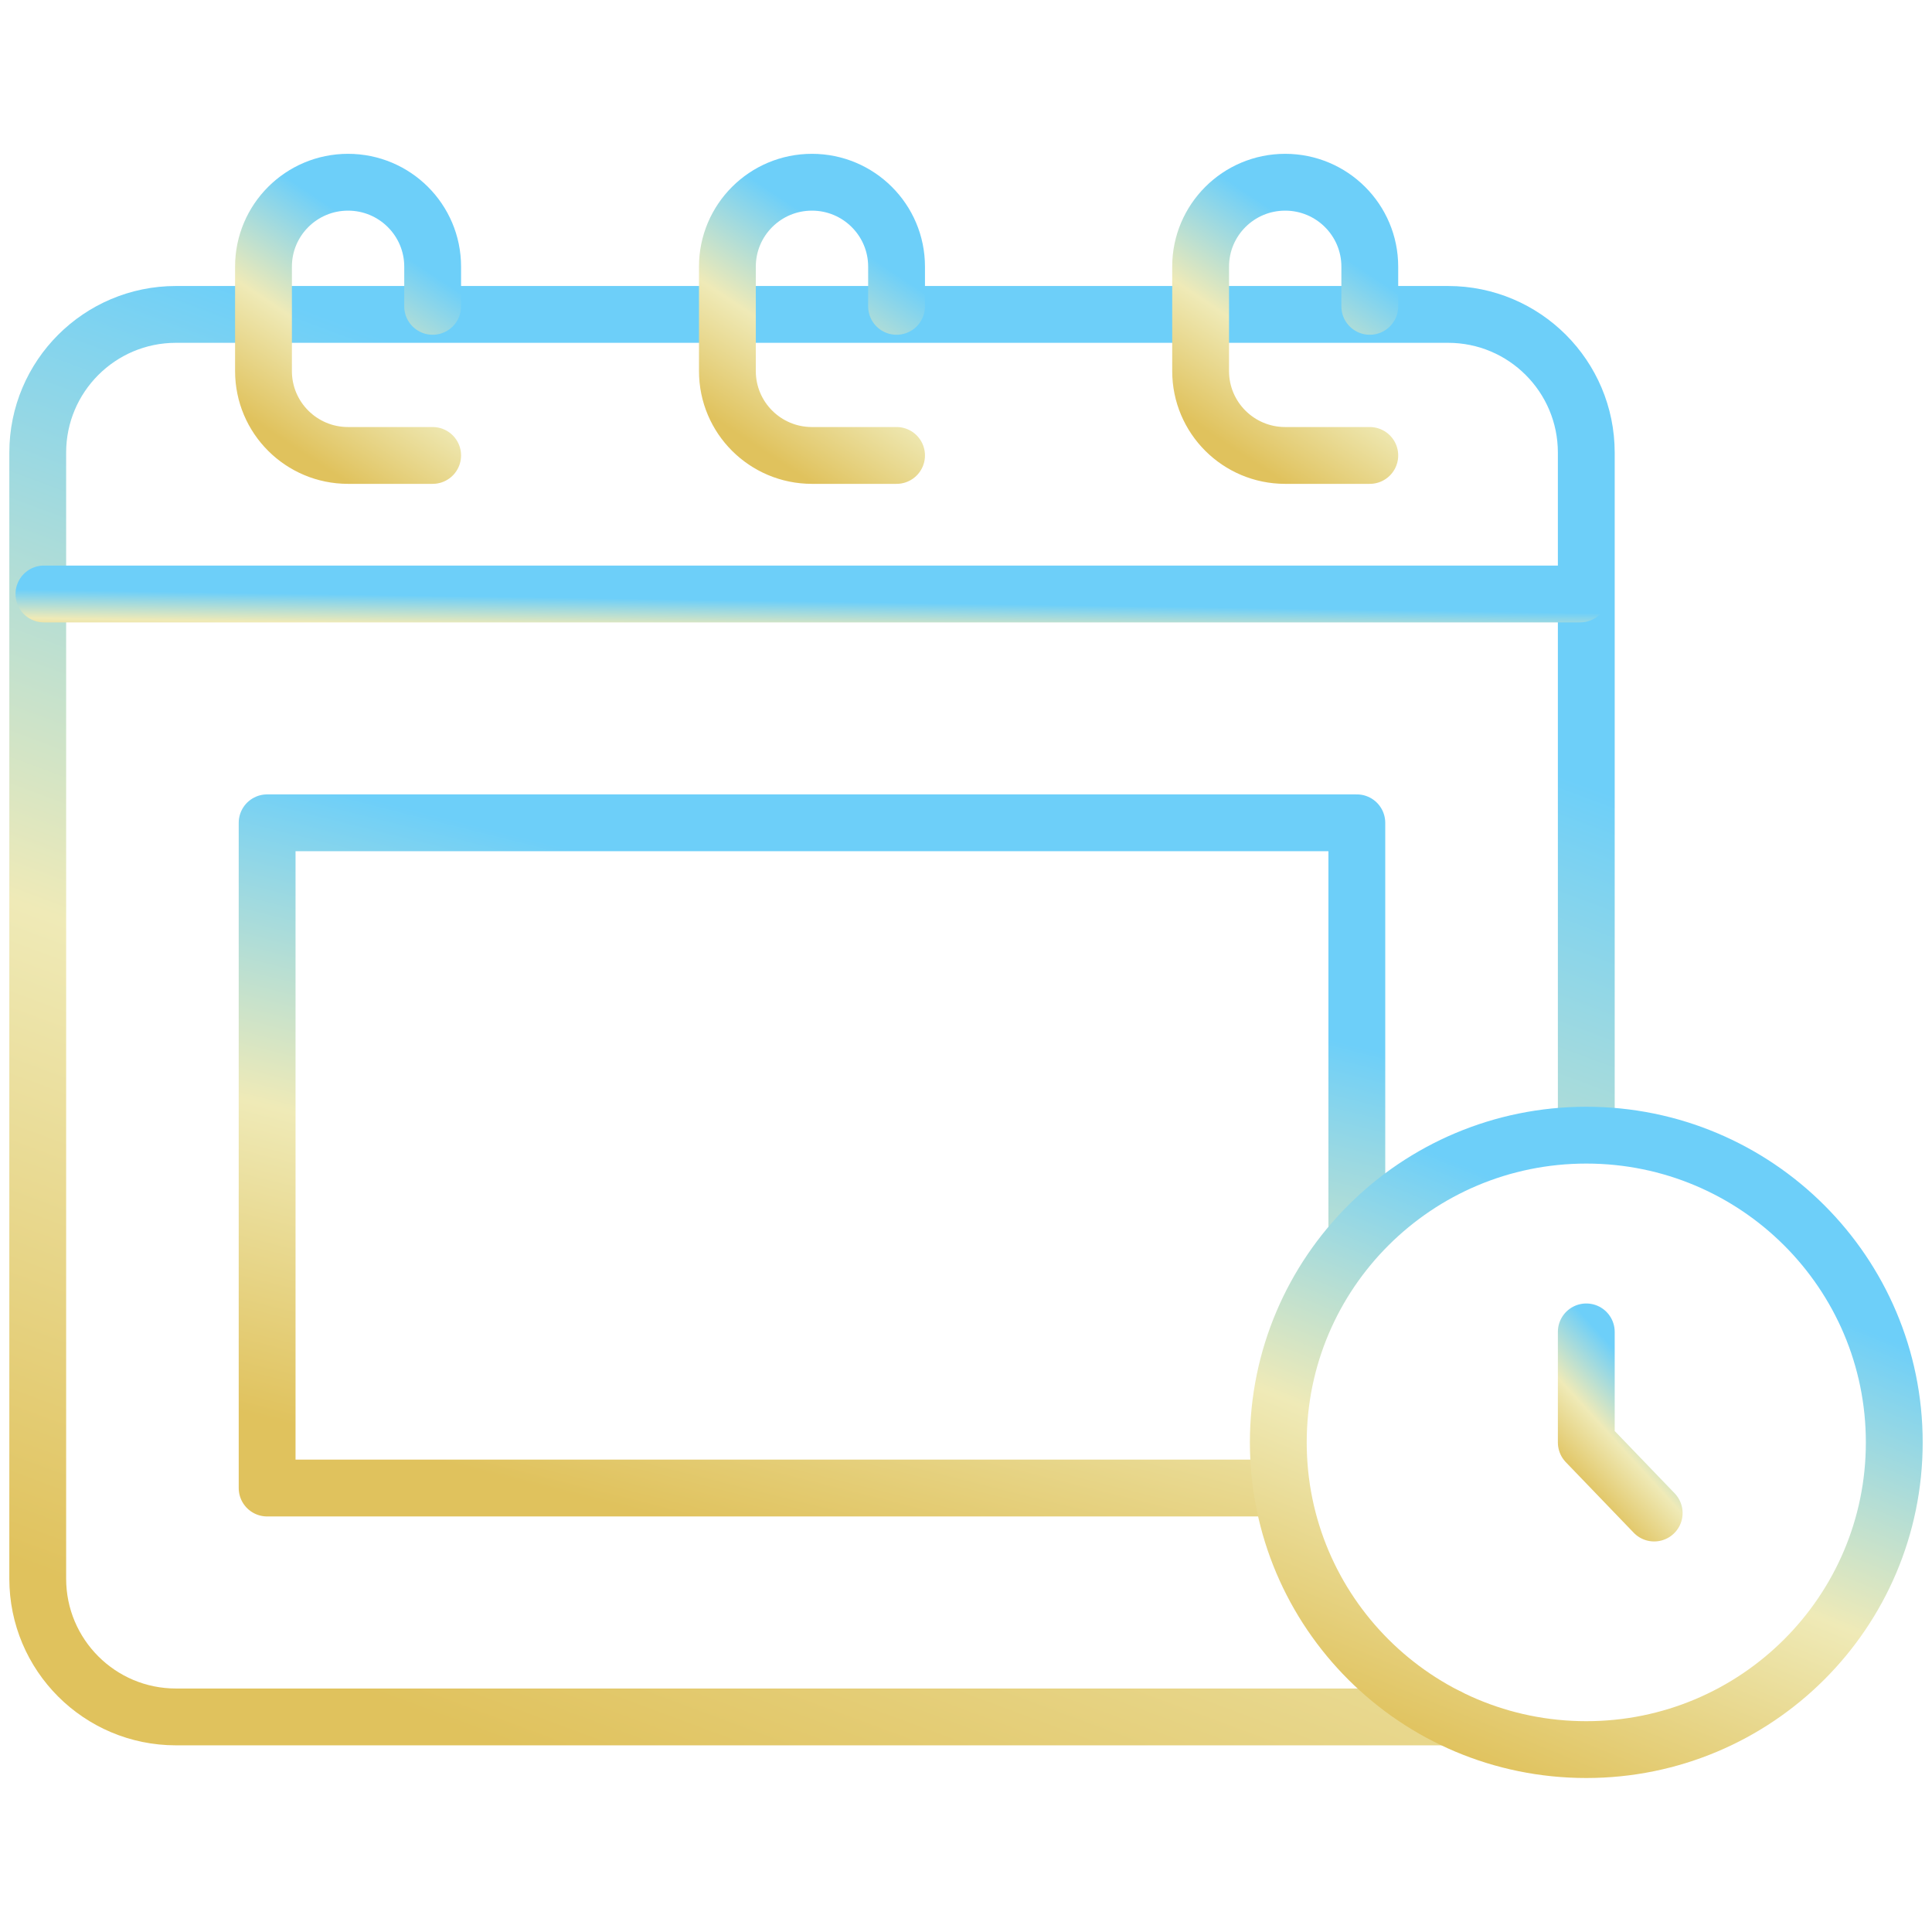 <svg width="34" height="34" viewBox="0 0 34 34" fill="none" xmlns="http://www.w3.org/2000/svg">
<path d="M25.483 30.215H3.097C1.753 30.215 0.664 29.126 0.664 27.782V7.966C0.664 6.622 1.753 5.533 3.097 5.533H25.483C26.827 5.533 27.916 6.622 27.916 7.966V19.844" stroke="url(#paint0_linear_1_6404)" stroke-miterlimit="10" stroke-linecap="round" stroke-linejoin="round"/>
<path d="M0.773 10.453H27.807" stroke="url(#paint1_linear_1_6404)" stroke-miterlimit="10" stroke-linecap="round" stroke-linejoin="round"/>
<path d="M15.778 8.015H14.289C13.467 8.015 12.801 7.351 12.801 6.53V4.692C12.801 3.872 13.467 3.207 14.289 3.207C15.111 3.207 15.778 3.872 15.778 4.692V5.391" stroke="url(#paint2_linear_1_6404)" stroke-miterlimit="10" stroke-linecap="round" stroke-linejoin="round"/>
<path d="M7.614 8.015H6.125C5.303 8.015 4.637 7.351 4.637 6.53V4.692C4.637 3.872 5.303 3.207 6.125 3.207C6.947 3.207 7.614 3.872 7.614 4.692V5.391" stroke="url(#paint3_linear_1_6404)" stroke-miterlimit="10" stroke-linecap="round" stroke-linejoin="round"/>
<path d="M24.106 8.015H22.617C21.795 8.015 21.129 7.351 21.129 6.53V4.692C21.129 3.872 21.795 3.207 22.617 3.207C23.439 3.207 24.106 3.872 24.106 4.692V5.391" stroke="url(#paint4_linear_1_6404)" stroke-miterlimit="10" stroke-linecap="round" stroke-linejoin="round"/>
<path d="M23.878 21.674V14.48H4.701V26.187H22.489" stroke="url(#paint5_linear_1_6404)" stroke-miterlimit="10" stroke-linecap="round" stroke-linejoin="round"/>
<path d="M27.916 30.79C30.909 30.79 33.336 28.37 33.336 25.384C33.336 22.397 30.909 19.977 27.916 19.977C24.923 19.977 22.496 22.397 22.496 25.384C22.496 28.37 24.923 30.79 27.916 30.79Z" stroke="url(#paint6_linear_1_6404)" stroke-miterlimit="10" stroke-linecap="round" stroke-linejoin="round"/>
<path d="M27.916 23.439V25.385L29.111 26.627" stroke="url(#paint7_linear_1_6404)" stroke-miterlimit="10" stroke-linecap="round" stroke-linejoin="round"/>
<defs>
<linearGradient id="paint0_linear_1_6404" x1="12.776" y1="32.164" x2="22.457" y2="6.123" gradientUnits="userSpaceOnUse">
<stop stop-color="#E0C25D"/>
<stop offset="0.393" stop-color="#EFEAB7"/>
<stop offset="0.809" stop-color="#6DCFF9"/>
</linearGradient>
<linearGradient id="paint1_linear_1_6404" x1="12.788" y1="11.532" x2="12.806" y2="10.332" gradientUnits="userSpaceOnUse">
<stop stop-color="#E0C25D"/>
<stop offset="0.393" stop-color="#EFEAB7"/>
<stop offset="0.809" stop-color="#6DCFF9"/>
</linearGradient>
<linearGradient id="paint2_linear_1_6404" x1="14.124" y1="8.395" x2="16.783" y2="4.384" gradientUnits="userSpaceOnUse">
<stop stop-color="#E0C25D"/>
<stop offset="0.393" stop-color="#EFEAB7"/>
<stop offset="0.809" stop-color="#6DCFF9"/>
</linearGradient>
<linearGradient id="paint3_linear_1_6404" x1="5.96" y1="8.395" x2="8.619" y2="4.384" gradientUnits="userSpaceOnUse">
<stop stop-color="#E0C25D"/>
<stop offset="0.393" stop-color="#EFEAB7"/>
<stop offset="0.809" stop-color="#6DCFF9"/>
</linearGradient>
<linearGradient id="paint4_linear_1_6404" x1="22.452" y1="8.395" x2="25.111" y2="4.384" gradientUnits="userSpaceOnUse">
<stop stop-color="#E0C25D"/>
<stop offset="0.393" stop-color="#EFEAB7"/>
<stop offset="0.809" stop-color="#6DCFF9"/>
</linearGradient>
<linearGradient id="paint5_linear_1_6404" x1="13.224" y1="27.111" x2="16.539" y2="13.883" gradientUnits="userSpaceOnUse">
<stop stop-color="#E0C25D"/>
<stop offset="0.393" stop-color="#EFEAB7"/>
<stop offset="0.809" stop-color="#6DCFF9"/>
</linearGradient>
<linearGradient id="paint6_linear_1_6404" x1="27.314" y1="31.644" x2="31.868" y2="20.523" gradientUnits="userSpaceOnUse">
<stop stop-color="#E0C25D"/>
<stop offset="0.393" stop-color="#EFEAB7"/>
<stop offset="0.809" stop-color="#6DCFF9"/>
</linearGradient>
<linearGradient id="paint7_linear_1_6404" x1="28.447" y1="26.879" x2="30.353" y2="25.137" gradientUnits="userSpaceOnUse">
<stop stop-color="#E0C25D"/>
<stop offset="0.393" stop-color="#EFEAB7"/>
<stop offset="0.809" stop-color="#6DCFF9"/>
</linearGradient>
</defs>
</svg>
